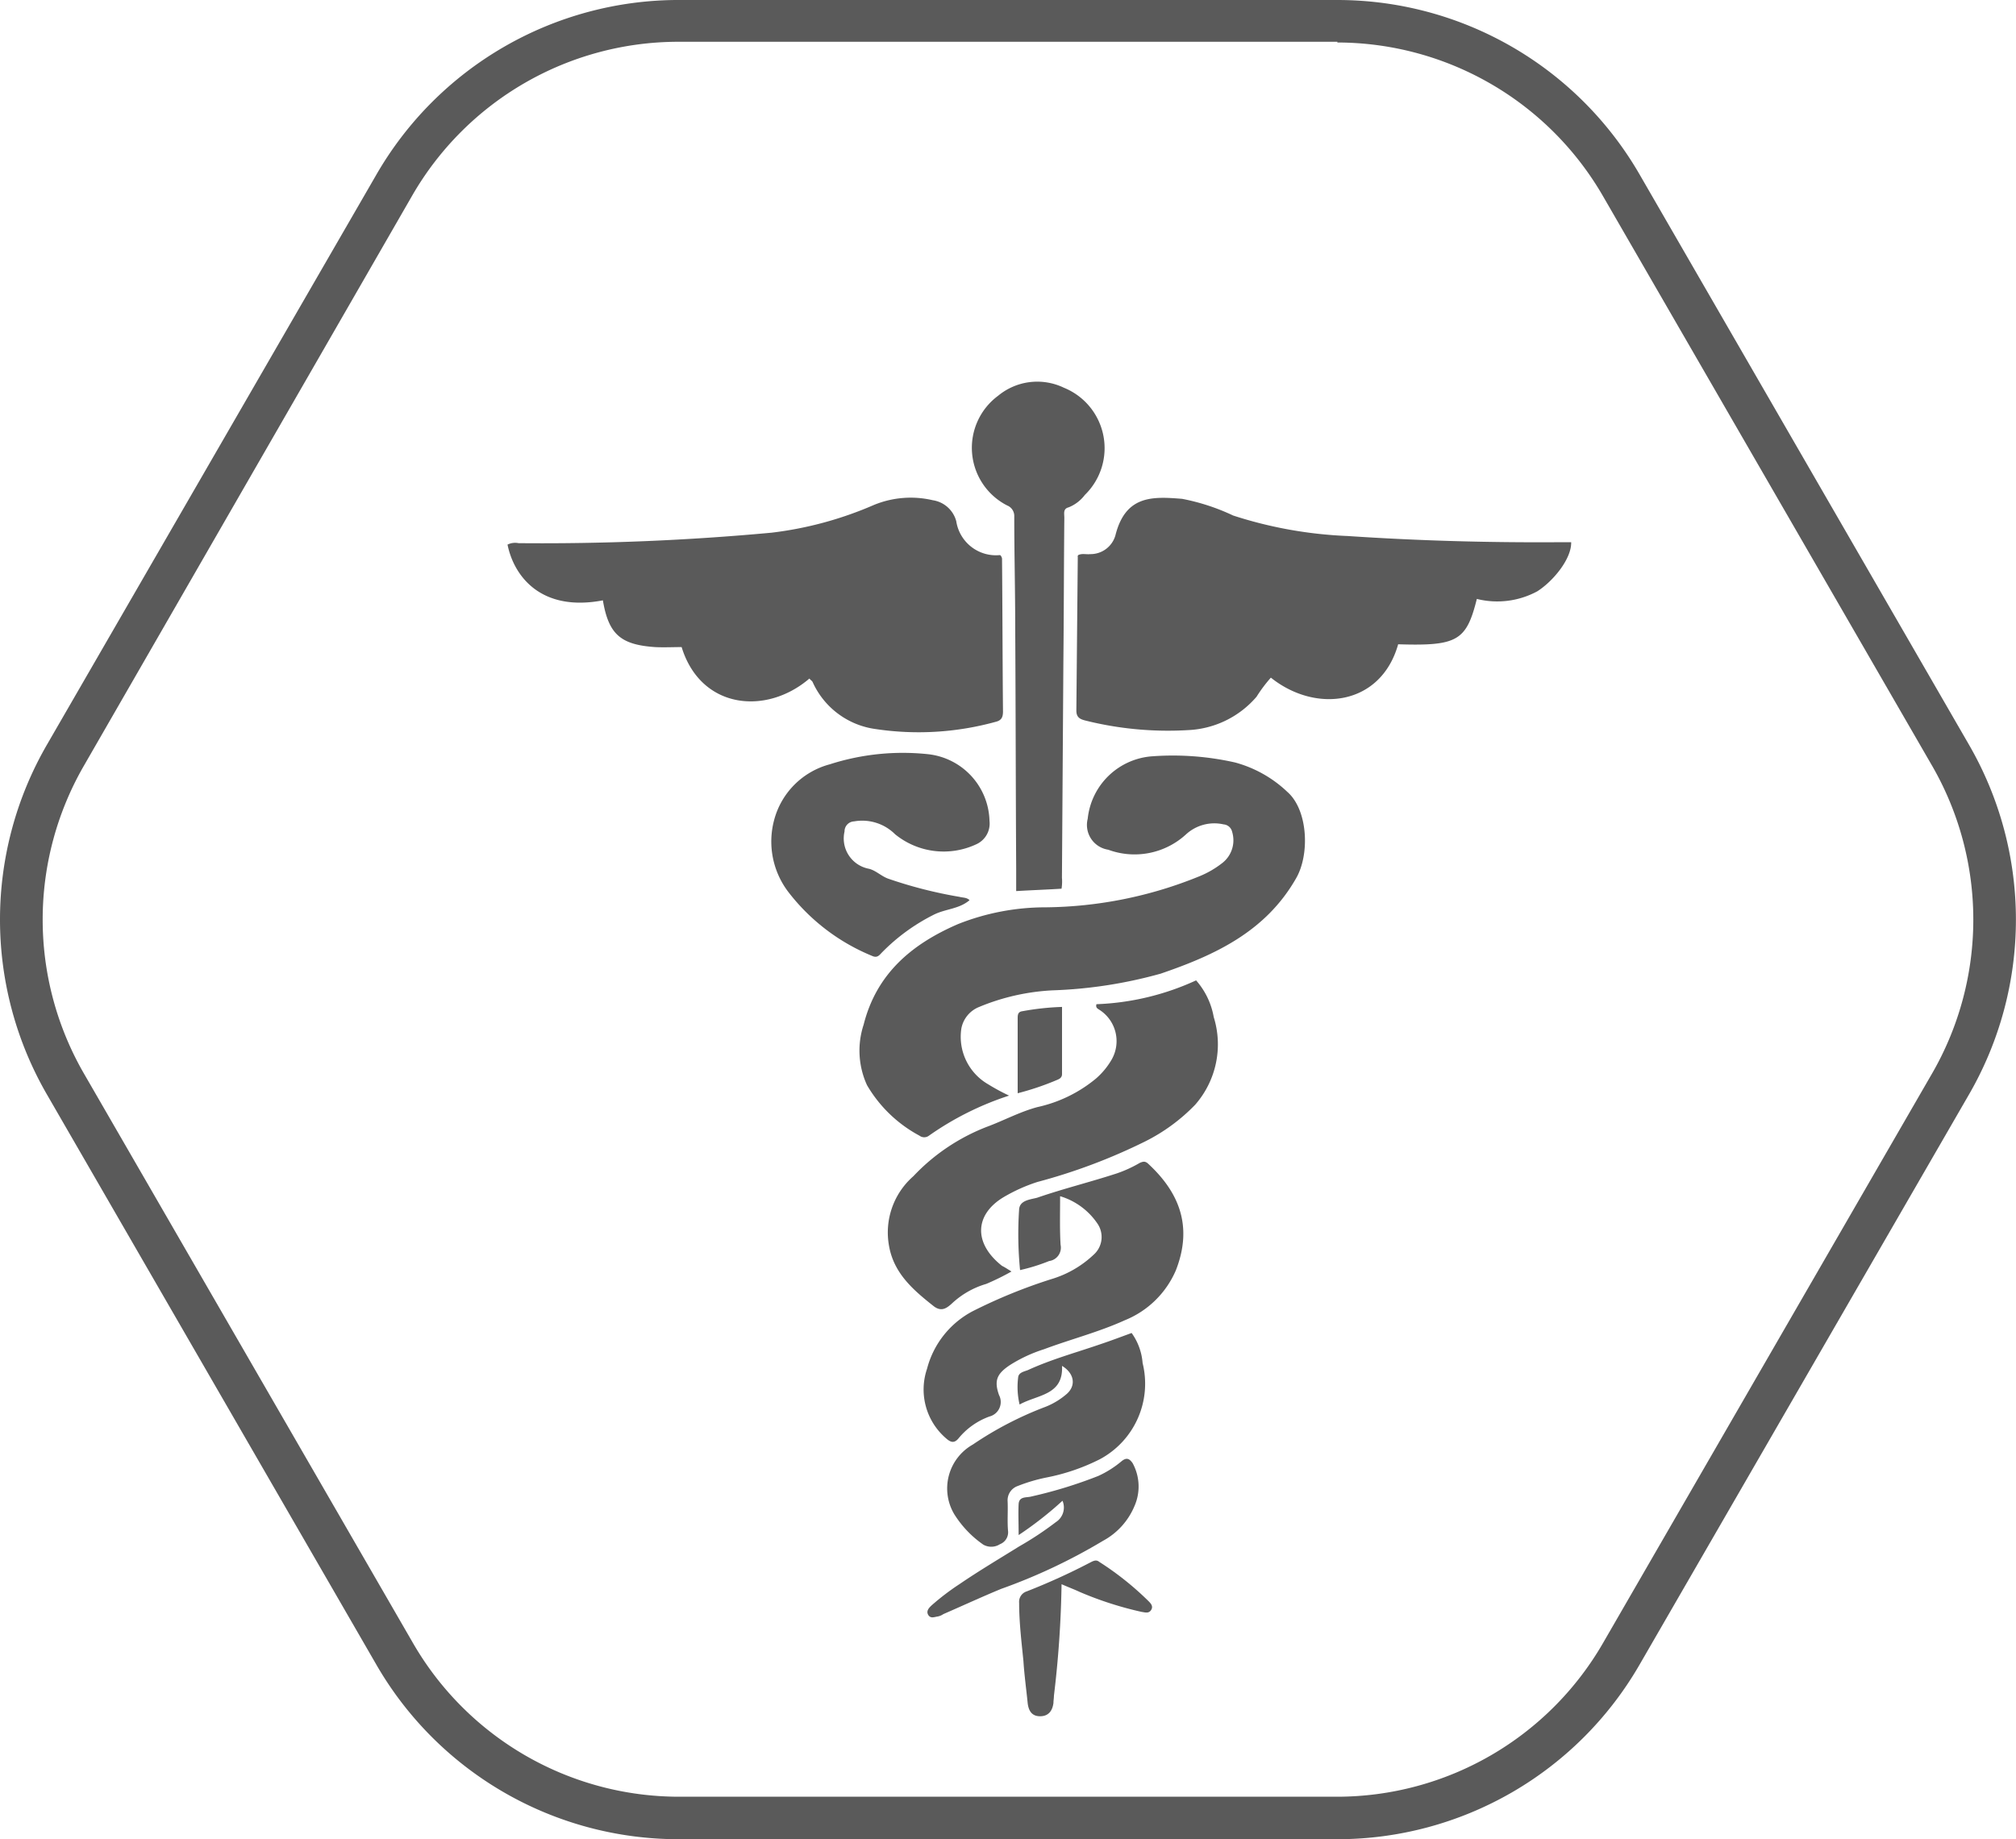 <svg xmlns="http://www.w3.org/2000/svg" id="prefix__energy" width="120" height="109.501" viewBox="0 0 120 109.501">
    <defs>
        <style>
            .prefix__cls-1{fill:#5a5a5a}
        </style>
    </defs>
    <g id="prefix__HEXAGUN">
        <path id="prefix__Path_15" d="M87.406 21.63a18.293 18.293 0 0 1 15.812 9.15l19.606 33.942a18.329 18.329 0 0 1 0 18.257l-19.606 33.942a18.293 18.293 0 0 1-15.812 9.15H48.194a18.293 18.293 0 0 1-15.812-9.15L12.775 82.979a18.329 18.329 0 0 1 0-18.257L32.34 30.737a18.293 18.293 0 0 1 15.812-9.15h39.254m0-2.488H48.194a20.772 20.772 0 0 0-18 10.415L10.583 63.457a20.8 20.8 0 0 0 0 20.787l19.606 33.942a20.772 20.772 0 0 0 18 10.415h39.217a20.772 20.772 0 0 0 18-10.415l19.606-33.942a20.8 20.8 0 0 0 0-20.787l-19.601-33.942a20.772 20.772 0 0 0-18-10.415z" class="prefix__cls-1" data-name="Path 15" transform="translate(-7.8 -19.1)"/>
    </g>
    <g id="prefix__pharmacy" transform="translate(30.21 22.719)">
        <path id="prefix__Path_24" d="M44.776 41.282c-3.718.709-5.307-1.476-5.676-3.32a1.027 1.027 0 0 1 .653-.085 148.322 148.322 0 0 0 15.07-.624 21.669 21.669 0 0 0 6.077-1.647 5.753 5.753 0 0 1 3.519-.284 1.707 1.707 0 0 1 1.391 1.249 2.39 2.39 0 0 0 2.611 2.015.329.329 0 0 1 .114.284c.028 3.008.028 6.017.057 9.025 0 .341-.085.539-.454.624a17.248 17.248 0 0 1-7.123.426 4.818 4.818 0 0 1-3.746-2.781c-.028-.085-.142-.142-.2-.227-2.583 2.214-6.471 1.816-7.606-1.873-.539 0-1.05.028-1.589 0-2.048-.143-2.757-.764-3.098-2.782z" class="prefix__cls-1" data-name="Path 24" transform="translate(-39.1 -28.258)"/>
        <path id="prefix__Path_25" d="M158.514 38.6c.227-.114.482-.028.71-.057a1.541 1.541 0 0 0 1.5-1.107c.6-2.412 2.214-2.327 3.973-2.185a12.688 12.688 0 0 1 3.037.993 25.269 25.269 0 0 0 6.811 1.22c4.229.284 8.457.4 12.686.369h.624c.028.993-1.078 2.327-2.015 2.923a5.014 5.014 0 0 1-3.6.454c-.624 2.5-1.164 2.81-4.683 2.7-1.022 3.633-4.881 4.143-7.577 1.987a8.459 8.459 0 0 0-.851 1.135 5.7 5.7 0 0 1-4.058 1.987 20.269 20.269 0 0 1-6.13-.568c-.341-.085-.539-.2-.539-.6l.085-9.167c-.03 0-.002-.028.027-.084z" class="prefix__cls-1" data-name="Path 25" transform="translate(-124.543 -28.271)"/>
        <path id="prefix__Path_26" d="M121.846 109.5a17.864 17.864 0 0 0-4.768 2.384.468.468 0 0 1-.568 0 7.963 7.963 0 0 1-3.122-3.008 4.936 4.936 0 0 1-.2-3.6c.766-3.037 2.866-4.8 5.619-5.988A14.081 14.081 0 0 1 124 98.29a24.806 24.806 0 0 0 9.167-1.845 5.627 5.627 0 0 0 1.334-.766 1.713 1.713 0 0 0 .624-1.873.568.568 0 0 0-.511-.454 2.491 2.491 0 0 0-2.242.6 4.53 4.53 0 0 1-4.626.908 1.493 1.493 0 0 1-1.22-1.845 4.158 4.158 0 0 1 3.86-3.718 16.812 16.812 0 0 1 4.91.369 7.267 7.267 0 0 1 3.122 1.76c1.22 1.078 1.334 3.718.511 5.137-1.816 3.179-4.825 4.569-8.06 5.676a27.211 27.211 0 0 1-6.414.993 13.052 13.052 0 0 0-4.4.993 1.724 1.724 0 0 0-1.05 1.277 3.264 3.264 0 0 0 1.589 3.32 12.383 12.383 0 0 0 1.252.678z" class="prefix__cls-1" data-name="Path 26" transform="translate(-91.991 -66.99)"/>
        <path id="prefix__Path_27" d="M126.191 153.74a14.634 14.634 0 0 1-1.5.738 5.056 5.056 0 0 0-2.043 1.164c-.312.284-.624.511-1.078.17-1.22-.965-2.384-1.958-2.668-3.6a4.448 4.448 0 0 1 1.447-4.143 11.914 11.914 0 0 1 4.4-2.952c.993-.369 1.93-.88 2.98-1.164a8.2 8.2 0 0 0 3.491-1.7 4.441 4.441 0 0 0 .937-1.135 2.213 2.213 0 0 0-.766-2.98c-.085-.057-.2-.114-.142-.312a15.536 15.536 0 0 0 5.931-1.419 4.483 4.483 0 0 1 1.05 2.185 5.457 5.457 0 0 1-1.107 5.222 10.926 10.926 0 0 1-2.98 2.185 34.23 34.23 0 0 1-6.414 2.412 9.938 9.938 0 0 0-2.015.908c-1.7 1.022-1.816 2.724-.085 4.087.165.079.335.194.562.334z" class="prefix__cls-1" data-name="Path 27" transform="translate(-96.194 -100.758)"/>
        <path id="prefix__Path_28" d="M141.829 41c-.908.057-1.731.085-2.7.142v-1.36c-.028-4.739-.028-9.507-.057-14.247 0-2.242-.057-4.456-.057-6.7a.674.674 0 0 0-.426-.653 3.854 3.854 0 0 1-.539-6.527 3.655 3.655 0 0 1 3.916-.482 3.884 3.884 0 0 1 1.249 6.385 2.262 2.262 0 0 1-.965.738c-.341.085-.255.369-.255.624-.028 2.866-.028 5.733-.057 8.6l-.085 12.828a2.667 2.667 0 0 1-.024.652z" class="prefix__cls-1" data-name="Path 28" transform="translate(-108.852 -10.809)"/>
        <path id="prefix__Path_29" d="M134.569 176.508c0 1.05-.028 1.958.028 2.895a.806.806 0 0 1-.681.965 11.18 11.18 0 0 1-1.731.539 21.889 21.889 0 0 1-.057-3.6c.028-.568.681-.6 1.078-.71 1.561-.539 3.179-.937 4.739-1.447a7.426 7.426 0 0 0 1.362-.624c.2-.085.312-.113.482.028 1.788 1.646 2.724 3.661 1.674 6.357a5.58 5.58 0 0 1-3.037 2.98c-1.561.71-3.235 1.135-4.825 1.731a8.683 8.683 0 0 0-2.015.937c-.766.511-.965.908-.653 1.788a.892.892 0 0 1-.568 1.277 4.237 4.237 0 0 0-1.845 1.305c-.284.341-.511.2-.766-.028a3.828 3.828 0 0 1-1.107-4.115 5.41 5.41 0 0 1 2.724-3.434 31.413 31.413 0 0 1 4.654-1.9 6.259 6.259 0 0 0 2.531-1.452 1.41 1.41 0 0 0 .227-1.873 4.1 4.1 0 0 0-2.214-1.619z" class="prefix__cls-1" data-name="Path 29" transform="translate(-101.677 -128.009)"/>
        <path id="prefix__Path_30" d="M106.224 97.505c-.624.539-1.447.511-2.157.88a11.587 11.587 0 0 0-3.037 2.214c-.17.17-.284.369-.6.227a12.047 12.047 0 0 1-4.966-3.775 4.952 4.952 0 0 1-.88-4.285 4.666 4.666 0 0 1 3.32-3.349 14.2 14.2 0 0 1 5.875-.6 4.1 4.1 0 0 1 3.633 3.973 1.352 1.352 0 0 1-.795 1.391 4.579 4.579 0 0 1-4.825-.6 2.77 2.77 0 0 0-2.441-.766.593.593 0 0 0-.568.6 1.836 1.836 0 0 0 1.419 2.214c.426.085.766.454 1.192.6a26.381 26.381 0 0 0 4.229 1.078c.203.057.43.028.601.198z" class="prefix__cls-1" data-name="Path 30" transform="translate(-78.723 -66.631)"/>
        <path id="prefix__Path_31" d="M138.108 212.358c.085 1.76-1.447 1.7-2.526 2.3a4.538 4.538 0 0 1-.085-1.618c.028-.284.341-.341.568-.426 1.419-.653 2.895-1.05 4.37-1.561.6-.2 1.192-.426 1.816-.653a3.524 3.524 0 0 1 .653 1.788 5.1 5.1 0 0 1-2.554 5.733A12.164 12.164 0 0 1 137.2 219a9.992 9.992 0 0 0-1.731.511.9.9 0 0 0-.6.908c.028.6-.028 1.192.028 1.788a.757.757 0 0 1-.482.766.96.96 0 0 1-.993.028 6.209 6.209 0 0 1-1.731-1.816 3 3 0 0 1 1.107-4.143 20.767 20.767 0 0 1 4.314-2.242 4.353 4.353 0 0 0 1.308-.8c.539-.507.397-1.216-.312-1.642z" class="prefix__cls-1" data-name="Path 31" transform="translate(-105.102 -153.757)"/>
        <path id="prefix__Path_32" d="M135.209 239.3a21.33 21.33 0 0 1-2.611 2.043c0-.766-.028-1.305 0-1.845.028-.482.482-.369.766-.454a26.839 26.839 0 0 0 3.973-1.22 6.034 6.034 0 0 0 1.391-.88c.284-.227.454-.17.653.114a2.89 2.89 0 0 1 .114 2.554 4.174 4.174 0 0 1-1.873 2.072 33.935 33.935 0 0 1-6.073 2.866c-1.164.482-2.27.993-3.434 1.5a.875.875 0 0 1-.341.142c-.2.028-.426.142-.568-.114-.114-.227.057-.4.2-.539a14.5 14.5 0 0 1 1.674-1.277c1.164-.795 2.356-1.5 3.547-2.242a19.425 19.425 0 0 0 2.185-1.447 1.03 1.03 0 0 0 .397-1.273z" class="prefix__cls-1" data-name="Path 32" transform="translate(-102.175 -172.669)"/>
        <path id="prefix__Path_33" d="M148.926 259.542a63.08 63.08 0 0 1-.454 6.641c0 .142-.028.284-.028.426-.057.454-.284.795-.795.795-.482 0-.681-.312-.738-.766-.085-.851-.2-1.674-.255-2.526-.114-1.135-.255-2.3-.255-3.462a.651.651 0 0 1 .454-.681 38.141 38.141 0 0 0 3.8-1.731c.17-.085.341-.17.511-.028a17.851 17.851 0 0 1 2.923 2.327c.142.142.312.312.17.539s-.369.142-.568.114A20.734 20.734 0 0 1 150 260c-.308-.146-.62-.259-1.074-.458z" class="prefix__cls-1" data-name="Path 33" transform="translate(-115.948 -187.943)"/>
        <path id="prefix__Path_34" d="M146.1 147.137v-4.484c0-.2.028-.369.284-.4a15.747 15.747 0 0 1 2.356-.255v4c0 .2-.142.284-.284.341a16.351 16.351 0 0 1-2.356.798z" class="prefix__cls-1" data-name="Path 34" transform="translate(-115.734 -104.768)"/>
    </g>
</svg>
